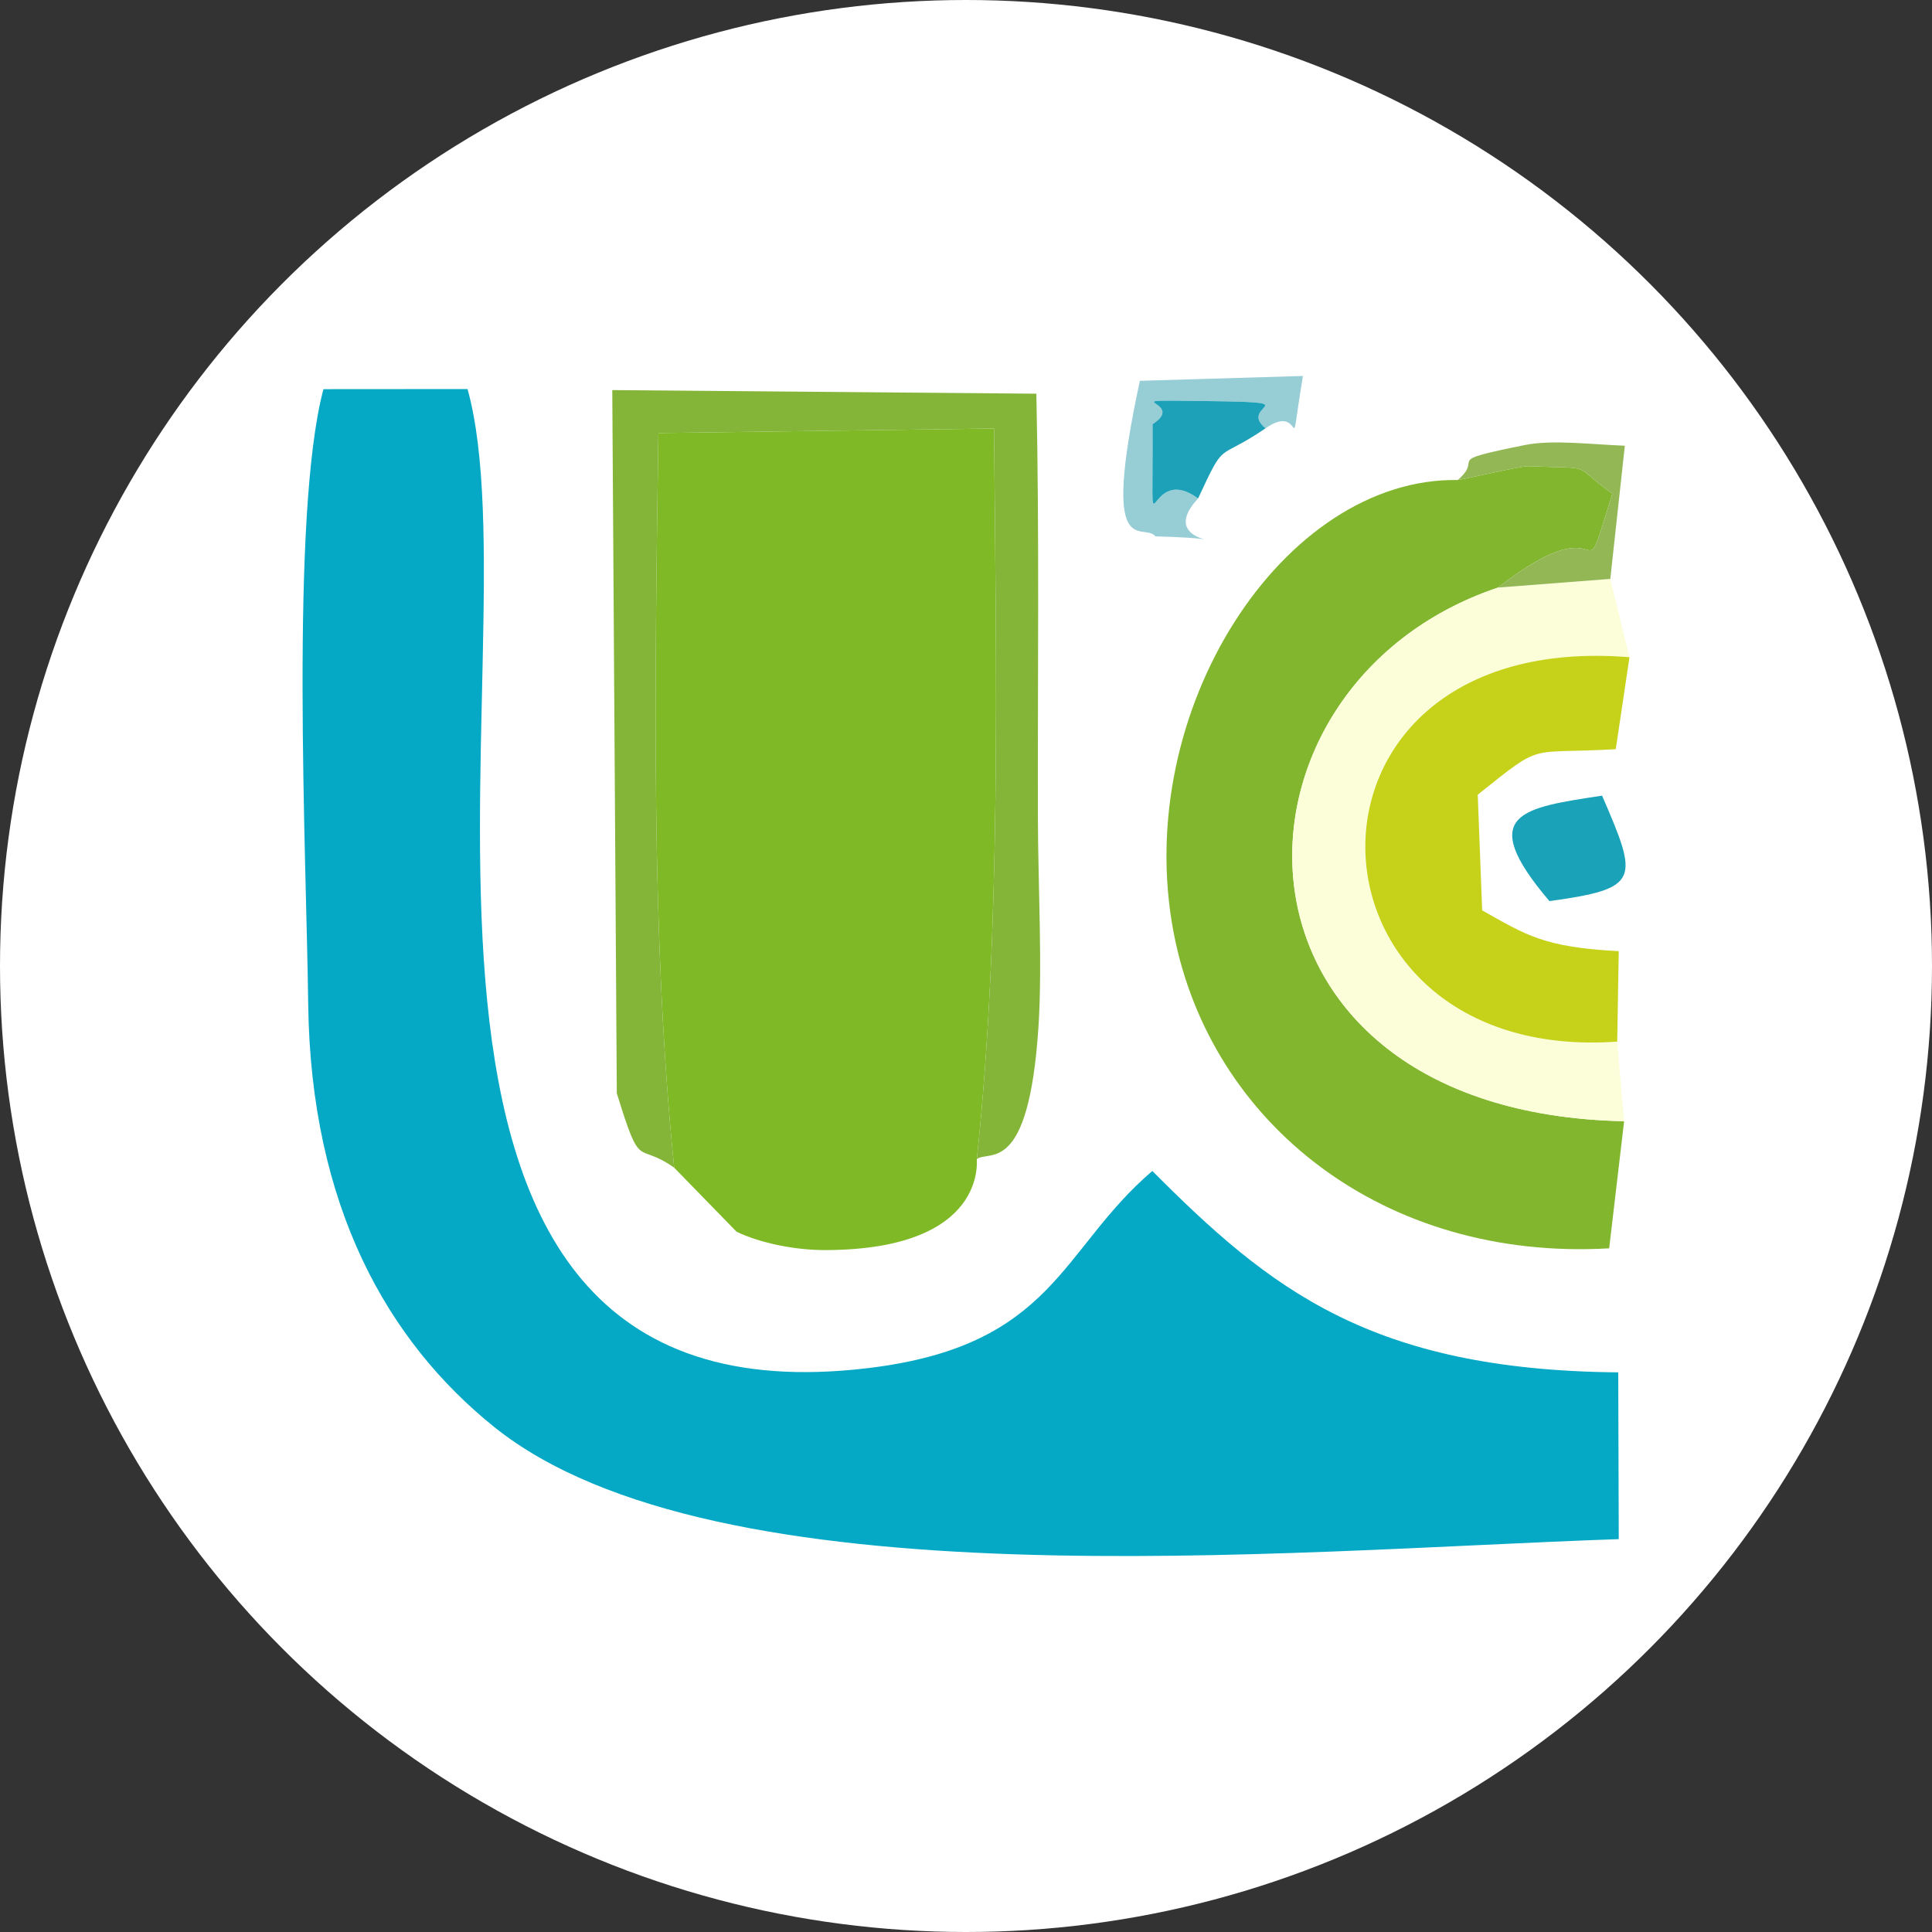<?xml version="1.0" encoding="UTF-8"?>
<!DOCTYPE svg PUBLIC "-//W3C//DTD SVG 1.1//EN" "http://www.w3.org/Graphics/SVG/1.1/DTD/svg11.dtd">
<!-- Creator: CorelDRAW -->
<svg xmlns="http://www.w3.org/2000/svg" xml:space="preserve" width="345px" height="345px" version="1.1" style="shape-rendering:geometricPrecision; text-rendering:geometricPrecision; image-rendering:optimizeQuality; fill-rule:evenodd; clip-rule:evenodd"
viewBox="0 0 187.56 187.56"
 xmlns:xlink="http://www.w3.org/1999/xlink"
 xmlns:xodm="http://www.corel.com/coreldraw/odm/2003">
 <rect x="0" y="0" width="187.56" height="187.56" fill="#333333" stroke="none"/>
 <defs>
  <style type="text/css">
   <![CDATA[
    .fil1 {fill:#05A9C5}
    .fil8 {fill:#1AA2B9}
    .fil10 {fill:#1DA1B8}
    .fil2 {fill:#7FB926}
    .fil3 {fill:#82B62E}
    .fil4 {fill:#84B539}
    .fil9 {fill:#92B754}
    .fil7 {fill:#97CDD5}
    .fil6 {fill:#C6D219}
    .fil5 {fill:#FCFEDA}
    .fil0 {fill:white}
   ]]>
  </style>
 </defs>
 <g id="Capa_x0020_1">
  <circle class="fil0" cx="93.78" cy="93.78" r="93.78"/>
  <g id="_2246015798272">
   <path class="fil1" d="M31.4 37.78c-3.25,12.23 -1.66,45.28 -1.48,59.68 0.25,19.7 7.74,32.77 18.04,41.06 21.57,17.33 76.4,12.02 109.19,10.9l-0.05 -16.19c-24.06,-0.22 -33.83,-8.11 -45.23,-19.55 -8.93,7.61 -9.5,16.95 -27.54,19.13 -53.84,6.53 -31.93,-69.83 -38.94,-95.04l-13.99 0.01z"/>
   <path class="fil2" d="M65.45 113.36l6.06 6.22c2.31,1.1 5.67,1.8 8.74,1.78 15.67,-0.09 14.55,-8.78 14.58,-8.83 2.36,-22.1 1.9,-47.36 1.67,-70.93l-32.58 0.44c-0.35,23.84 -0.75,48.84 1.53,71.32z"/>
   <path class="fil3" d="M157.67 108.85c-40.69,-0.85 -40.61,-42.27 -12.24,-51.81 11.48,-8.93 7.6,2.13 11.1,-9.12 -4.22,-2.97 -1.3,-2.39 -8.21,-2.66 -0.66,-0.02 -6.14,1.26 -6.8,1.34 -16.92,-0.27 -31.68,22.39 -27.59,43.9 3.55,18.63 20.46,31.95 42.29,30.69l1.45 -12.34z"/>
   <path class="fil4" d="M65.45 113.36c-2.28,-22.48 -1.88,-47.48 -1.53,-71.32l32.58 -0.44c0.23,23.57 0.69,48.83 -1.67,70.93 1.17,-0.93 5.02,1.75 5.98,-12.77 0.4,-6.01 -0.04,-14.11 -0.05,-20.36 -0.03,-13.73 0.15,-27.46 -0.15,-41.18l-41.17 -0.35 0.44 68.26c2.4,7.78 1.86,4.6 5.57,7.23z"/>
   <path class="fil5" d="M157.67 108.85l-0.67 -7.73c-32.06,2.29 -33.55,-40.13 1.19,-37.32l-1.86 -7.6 -10.9 0.84c-28.37,9.54 -28.45,50.96 12.24,51.81z"/>
   <path class="fil6" d="M157 101.12l0.15 -8.78c-7.31,-0.38 -9.01,-1.58 -13.26,-3.96l-0.43 -11.23c6.51,-5.21 4.69,-3.9 13.4,-4.42l1.33 -8.93c-34.74,-2.81 -33.25,39.61 -1.19,37.32z"/>
   <path class="fil7" d="M116.31 48.39c-5.22,-3.82 -4.35,7.29 -4.42,-7.21 3.53,-2.28 -4.46,-2.37 4.82,-2.25 10.87,0.13 3.32,0.34 6.15,2.65 3.91,-2.76 2.09,4.26 3.63,-5.08l-15.83 0.47c-3.88,17.98 0.33,13.64 1.52,15.1 10.38,0.27 -0.46,1.27 4.13,-3.68z"/>
   <path class="fil8" d="M150.42 87.48c8.84,-1.22 8.66,-2.04 5.11,-10.24 -7.61,1.18 -12.4,1.67 -5.11,10.24z"/>
   <path class="fil9" d="M145.43 57.04l10.9 -0.84 1.41 -12.93c-3.09,-0.11 -7.03,-0.61 -9.68,-0.07 -8.29,1.67 -3.89,1.13 -6.54,3.4 0.66,-0.08 6.14,-1.36 6.8,-1.34 6.91,0.27 3.99,-0.31 8.21,2.66 -3.5,11.25 0.38,0.19 -11.1,9.12z"/>
   <path class="fil10" d="M116.31 48.39c2.73,-5.87 1.71,-3.51 6.55,-6.81 -2.83,-2.31 4.72,-2.52 -6.15,-2.65 -9.28,-0.12 -1.29,-0.03 -4.82,2.25 0.07,14.5 -0.8,3.39 4.42,7.21z"/>
  </g>
 </g>
</svg>
